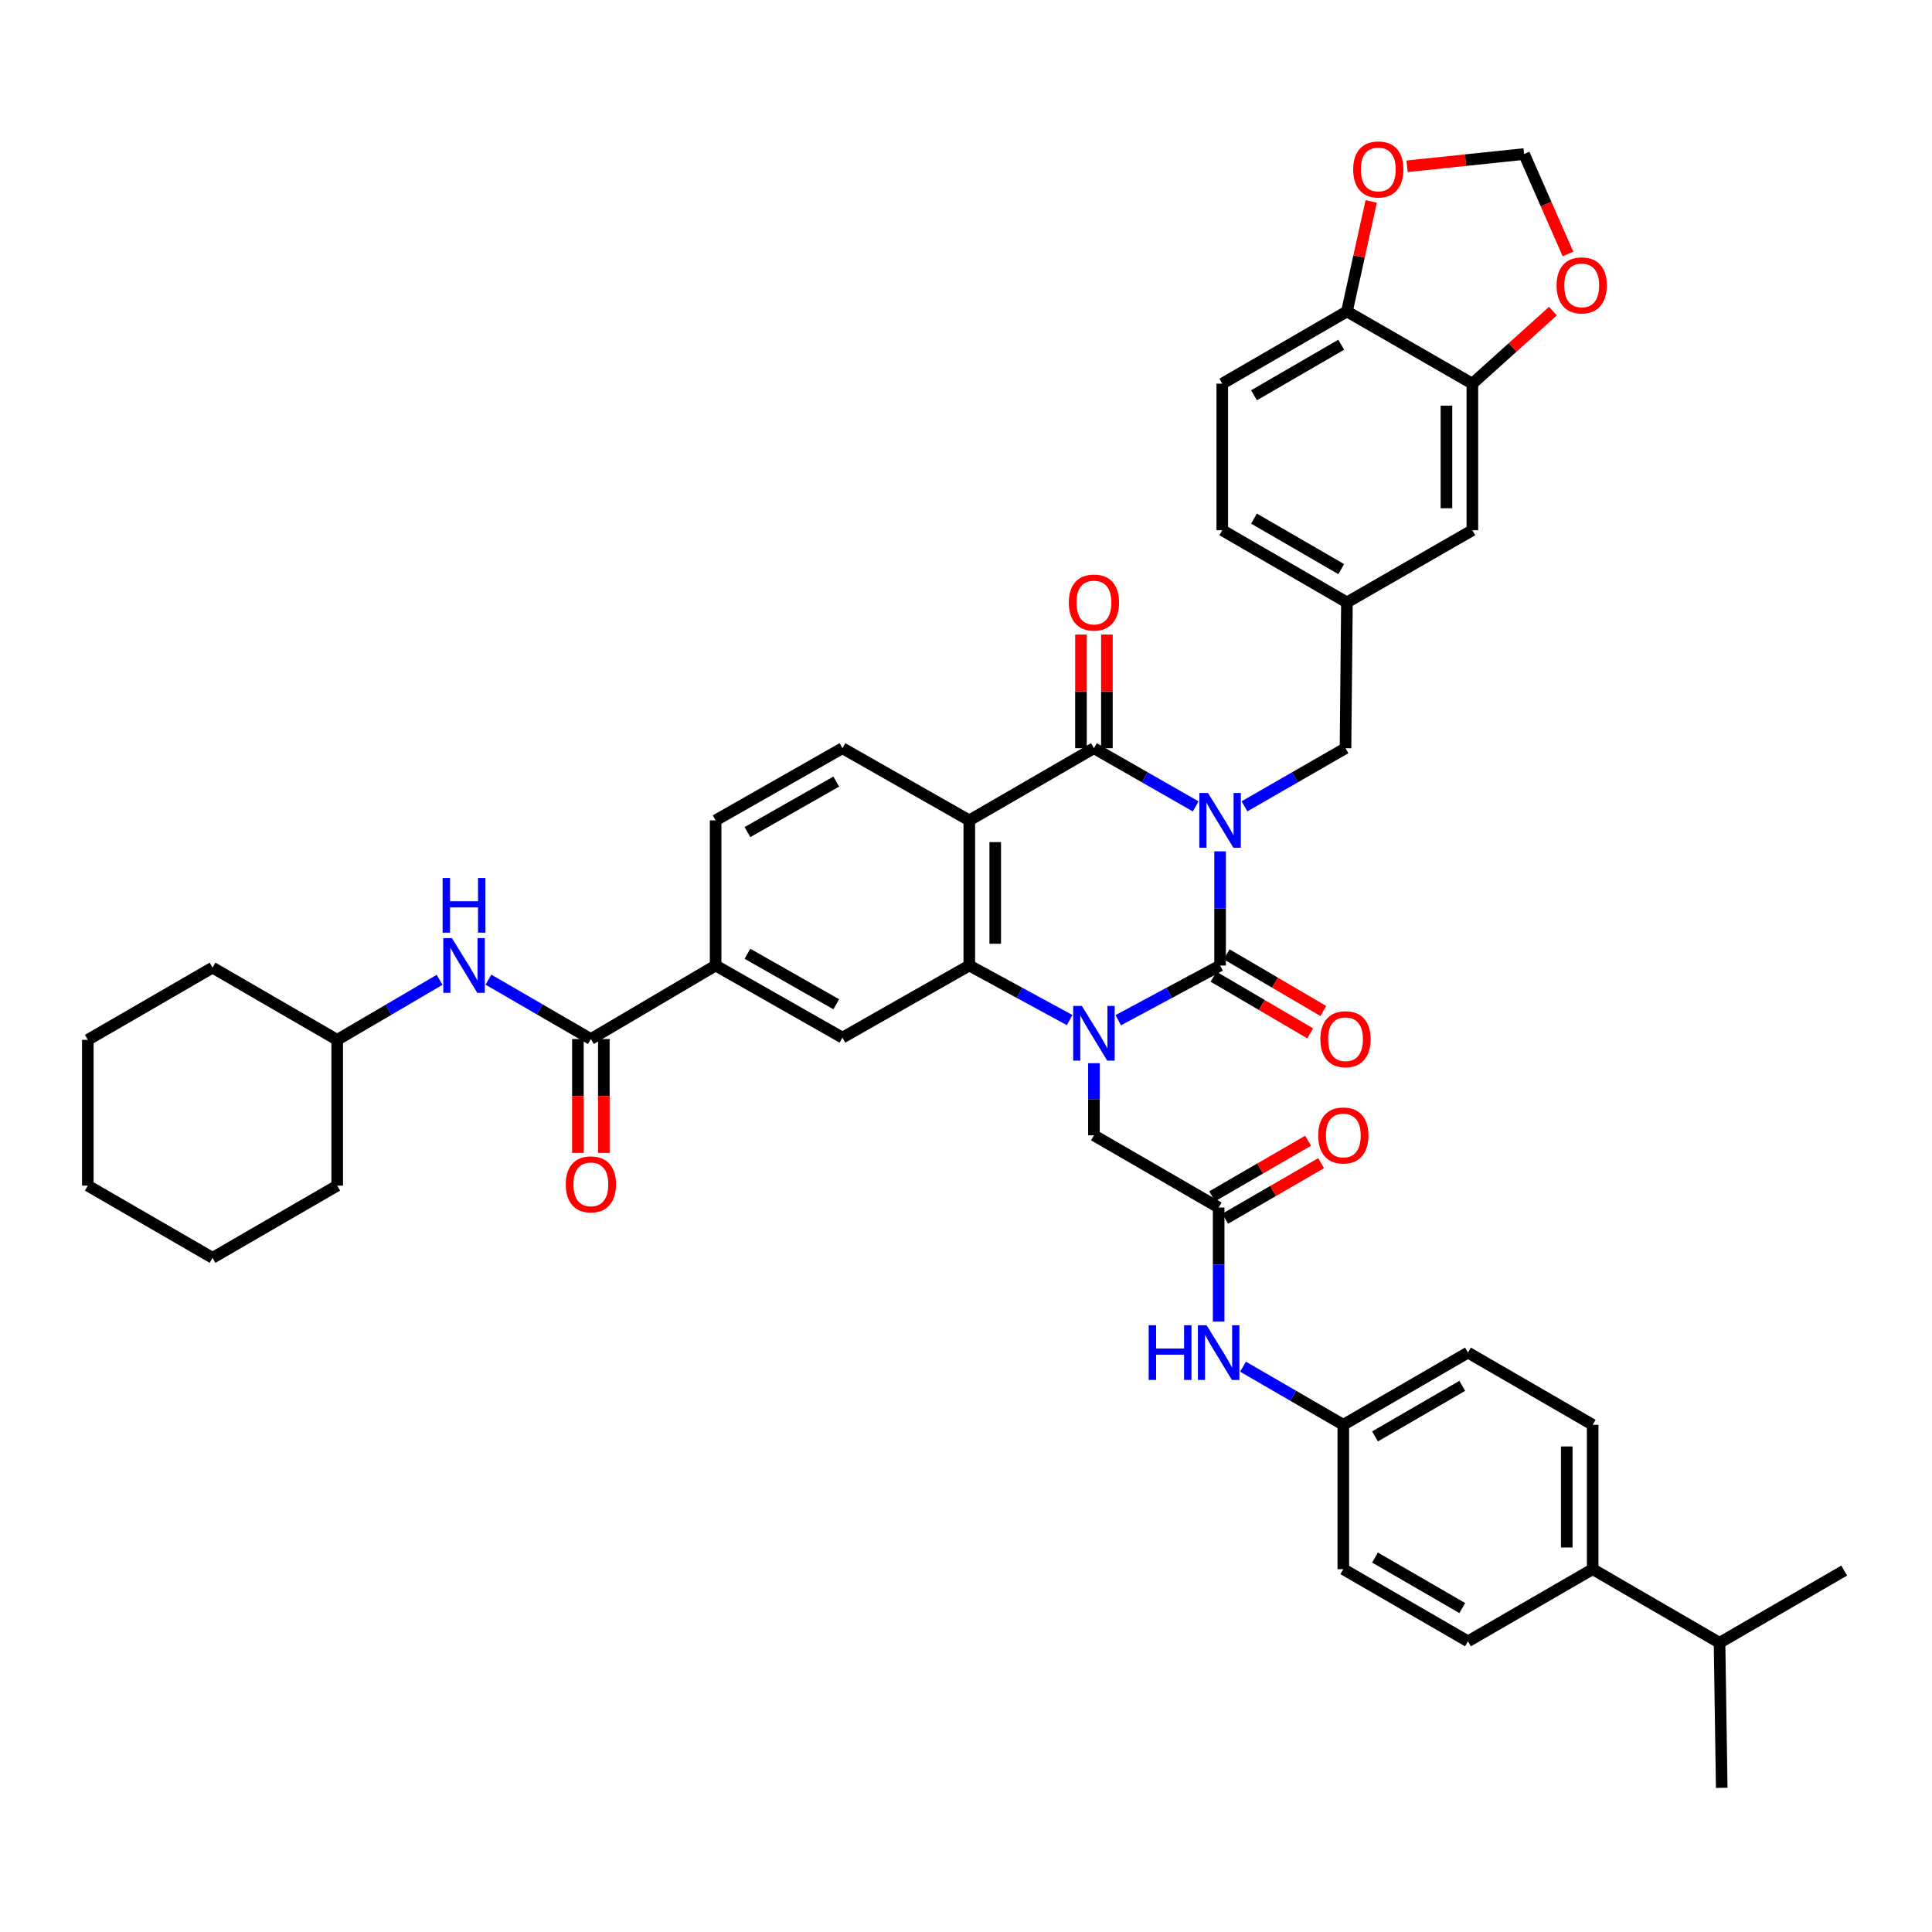 <?xml version='1.0' encoding='iso-8859-1'?>
<svg version='1.1' baseProfile='full'
              xmlns='http://www.w3.org/2000/svg'
                      xmlns:rdkit='http://www.rdkit.org/xml'
                      xmlns:xlink='http://www.w3.org/1999/xlink'
                  xml:space='preserve'
width='1000px' height='1000px' viewBox='0 0 1000 1000'>
<!-- END OF HEADER -->
<rect style='opacity:1.0;fill:#FFFFFF;stroke:none' width='1000' height='1000' x='0' y='0'> </rect>
<path class='bond-0' d='M 631.518,440.653 L 631.518,470.199' style='fill:none;fill-rule:evenodd;stroke:#0000FF;stroke-width:6px;stroke-linecap:butt;stroke-linejoin:miter;stroke-opacity:1' />
<path class='bond-0' d='M 631.518,470.199 L 631.518,499.745' style='fill:none;fill-rule:evenodd;stroke:#000000;stroke-width:6px;stroke-linecap:butt;stroke-linejoin:miter;stroke-opacity:1' />
<path class='bond-2' d='M 618.898,417.398 L 592.558,402.336' style='fill:none;fill-rule:evenodd;stroke:#0000FF;stroke-width:6px;stroke-linecap:butt;stroke-linejoin:miter;stroke-opacity:1' />
<path class='bond-2' d='M 592.558,402.336 L 566.218,387.274' style='fill:none;fill-rule:evenodd;stroke:#000000;stroke-width:6px;stroke-linecap:butt;stroke-linejoin:miter;stroke-opacity:1' />
<path class='bond-7' d='M 644.13,417.36 L 670.281,402.317' style='fill:none;fill-rule:evenodd;stroke:#0000FF;stroke-width:6px;stroke-linecap:butt;stroke-linejoin:miter;stroke-opacity:1' />
<path class='bond-7' d='M 670.281,402.317 L 696.431,387.274' style='fill:none;fill-rule:evenodd;stroke:#000000;stroke-width:6px;stroke-linecap:butt;stroke-linejoin:miter;stroke-opacity:1' />
<path class='bond-1' d='M 631.518,499.745 L 605.165,513.903' style='fill:none;fill-rule:evenodd;stroke:#000000;stroke-width:6px;stroke-linecap:butt;stroke-linejoin:miter;stroke-opacity:1' />
<path class='bond-1' d='M 605.165,513.903 L 578.811,528.061' style='fill:none;fill-rule:evenodd;stroke:#0000FF;stroke-width:6px;stroke-linecap:butt;stroke-linejoin:miter;stroke-opacity:1' />
<path class='bond-14' d='M 628.123,505.535 L 653.139,520.204' style='fill:none;fill-rule:evenodd;stroke:#000000;stroke-width:6px;stroke-linecap:butt;stroke-linejoin:miter;stroke-opacity:1' />
<path class='bond-14' d='M 653.139,520.204 L 678.155,534.873' style='fill:none;fill-rule:evenodd;stroke:#FF0000;stroke-width:6px;stroke-linecap:butt;stroke-linejoin:miter;stroke-opacity:1' />
<path class='bond-14' d='M 634.914,493.955 L 659.929,508.624' style='fill:none;fill-rule:evenodd;stroke:#000000;stroke-width:6px;stroke-linecap:butt;stroke-linejoin:miter;stroke-opacity:1' />
<path class='bond-14' d='M 659.929,508.624 L 684.945,523.293' style='fill:none;fill-rule:evenodd;stroke:#FF0000;stroke-width:6px;stroke-linecap:butt;stroke-linejoin:miter;stroke-opacity:1' />
<path class='bond-9' d='M 566.218,550.307 L 566.218,568.975' style='fill:none;fill-rule:evenodd;stroke:#0000FF;stroke-width:6px;stroke-linecap:butt;stroke-linejoin:miter;stroke-opacity:1' />
<path class='bond-9' d='M 566.218,568.975 L 566.218,587.642' style='fill:none;fill-rule:evenodd;stroke:#000000;stroke-width:6px;stroke-linecap:butt;stroke-linejoin:miter;stroke-opacity:1' />
<path class='bond-43' d='M 553.642,527.987 L 527.675,513.866' style='fill:none;fill-rule:evenodd;stroke:#0000FF;stroke-width:6px;stroke-linecap:butt;stroke-linejoin:miter;stroke-opacity:1' />
<path class='bond-43' d='M 527.675,513.866 L 501.708,499.745' style='fill:none;fill-rule:evenodd;stroke:#000000;stroke-width:6px;stroke-linecap:butt;stroke-linejoin:miter;stroke-opacity:1' />
<path class='bond-3' d='M 566.218,387.274 L 501.708,424.615' style='fill:none;fill-rule:evenodd;stroke:#000000;stroke-width:6px;stroke-linecap:butt;stroke-linejoin:miter;stroke-opacity:1' />
<path class='bond-15' d='M 572.93,387.274 L 572.93,357.857' style='fill:none;fill-rule:evenodd;stroke:#000000;stroke-width:6px;stroke-linecap:butt;stroke-linejoin:miter;stroke-opacity:1' />
<path class='bond-15' d='M 572.93,357.857 L 572.93,328.44' style='fill:none;fill-rule:evenodd;stroke:#FF0000;stroke-width:6px;stroke-linecap:butt;stroke-linejoin:miter;stroke-opacity:1' />
<path class='bond-15' d='M 559.506,387.274 L 559.506,357.857' style='fill:none;fill-rule:evenodd;stroke:#000000;stroke-width:6px;stroke-linecap:butt;stroke-linejoin:miter;stroke-opacity:1' />
<path class='bond-15' d='M 559.506,357.857 L 559.506,328.44' style='fill:none;fill-rule:evenodd;stroke:#FF0000;stroke-width:6px;stroke-linecap:butt;stroke-linejoin:miter;stroke-opacity:1' />
<path class='bond-4' d='M 501.708,424.615 L 501.708,499.745' style='fill:none;fill-rule:evenodd;stroke:#000000;stroke-width:6px;stroke-linecap:butt;stroke-linejoin:miter;stroke-opacity:1' />
<path class='bond-4' d='M 515.132,435.884 L 515.132,488.475' style='fill:none;fill-rule:evenodd;stroke:#000000;stroke-width:6px;stroke-linecap:butt;stroke-linejoin:miter;stroke-opacity:1' />
<path class='bond-11' d='M 501.708,424.615 L 436.049,387.274' style='fill:none;fill-rule:evenodd;stroke:#000000;stroke-width:6px;stroke-linecap:butt;stroke-linejoin:miter;stroke-opacity:1' />
<path class='bond-6' d='M 501.708,499.745 L 436.049,537.071' style='fill:none;fill-rule:evenodd;stroke:#000000;stroke-width:6px;stroke-linecap:butt;stroke-linejoin:miter;stroke-opacity:1' />
<path class='bond-5' d='M 305.836,537.809 L 370.398,499.745' style='fill:none;fill-rule:evenodd;stroke:#000000;stroke-width:6px;stroke-linecap:butt;stroke-linejoin:miter;stroke-opacity:1' />
<path class='bond-12' d='M 305.836,537.809 L 279.329,522.441' style='fill:none;fill-rule:evenodd;stroke:#000000;stroke-width:6px;stroke-linecap:butt;stroke-linejoin:miter;stroke-opacity:1' />
<path class='bond-12' d='M 279.329,522.441 L 252.822,507.072' style='fill:none;fill-rule:evenodd;stroke:#0000FF;stroke-width:6px;stroke-linecap:butt;stroke-linejoin:miter;stroke-opacity:1' />
<path class='bond-24' d='M 299.124,537.809 L 299.124,567.275' style='fill:none;fill-rule:evenodd;stroke:#000000;stroke-width:6px;stroke-linecap:butt;stroke-linejoin:miter;stroke-opacity:1' />
<path class='bond-24' d='M 299.124,567.275 L 299.124,596.741' style='fill:none;fill-rule:evenodd;stroke:#FF0000;stroke-width:6px;stroke-linecap:butt;stroke-linejoin:miter;stroke-opacity:1' />
<path class='bond-24' d='M 312.548,537.809 L 312.548,567.275' style='fill:none;fill-rule:evenodd;stroke:#000000;stroke-width:6px;stroke-linecap:butt;stroke-linejoin:miter;stroke-opacity:1' />
<path class='bond-24' d='M 312.548,567.275 L 312.548,596.741' style='fill:none;fill-rule:evenodd;stroke:#FF0000;stroke-width:6px;stroke-linecap:butt;stroke-linejoin:miter;stroke-opacity:1' />
<path class='bond-45' d='M 436.049,537.071 L 370.398,499.745' style='fill:none;fill-rule:evenodd;stroke:#000000;stroke-width:6px;stroke-linecap:butt;stroke-linejoin:miter;stroke-opacity:1' />
<path class='bond-45' d='M 432.837,519.802 L 386.881,493.674' style='fill:none;fill-rule:evenodd;stroke:#000000;stroke-width:6px;stroke-linecap:butt;stroke-linejoin:miter;stroke-opacity:1' />
<path class='bond-22' d='M 696.431,387.274 L 697.169,311.793' style='fill:none;fill-rule:evenodd;stroke:#000000;stroke-width:6px;stroke-linecap:butt;stroke-linejoin:miter;stroke-opacity:1' />
<path class='bond-8' d='M 370.398,499.745 L 370.398,424.615' style='fill:none;fill-rule:evenodd;stroke:#000000;stroke-width:6px;stroke-linecap:butt;stroke-linejoin:miter;stroke-opacity:1' />
<path class='bond-10' d='M 566.218,587.642 L 630.78,625.014' style='fill:none;fill-rule:evenodd;stroke:#000000;stroke-width:6px;stroke-linecap:butt;stroke-linejoin:miter;stroke-opacity:1' />
<path class='bond-17' d='M 630.78,625.014 L 630.78,654.538' style='fill:none;fill-rule:evenodd;stroke:#000000;stroke-width:6px;stroke-linecap:butt;stroke-linejoin:miter;stroke-opacity:1' />
<path class='bond-17' d='M 630.78,654.538 L 630.78,684.062' style='fill:none;fill-rule:evenodd;stroke:#0000FF;stroke-width:6px;stroke-linecap:butt;stroke-linejoin:miter;stroke-opacity:1' />
<path class='bond-26' d='M 634.144,630.822 L 658.971,616.441' style='fill:none;fill-rule:evenodd;stroke:#000000;stroke-width:6px;stroke-linecap:butt;stroke-linejoin:miter;stroke-opacity:1' />
<path class='bond-26' d='M 658.971,616.441 L 683.798,602.06' style='fill:none;fill-rule:evenodd;stroke:#FF0000;stroke-width:6px;stroke-linecap:butt;stroke-linejoin:miter;stroke-opacity:1' />
<path class='bond-26' d='M 627.416,619.206 L 652.242,604.825' style='fill:none;fill-rule:evenodd;stroke:#000000;stroke-width:6px;stroke-linecap:butt;stroke-linejoin:miter;stroke-opacity:1' />
<path class='bond-26' d='M 652.242,604.825 L 677.069,590.444' style='fill:none;fill-rule:evenodd;stroke:#FF0000;stroke-width:6px;stroke-linecap:butt;stroke-linejoin:miter;stroke-opacity:1' />
<path class='bond-23' d='M 436.049,387.274 L 370.398,424.615' style='fill:none;fill-rule:evenodd;stroke:#000000;stroke-width:6px;stroke-linecap:butt;stroke-linejoin:miter;stroke-opacity:1' />
<path class='bond-23' d='M 432.839,404.544 L 386.883,430.682' style='fill:none;fill-rule:evenodd;stroke:#000000;stroke-width:6px;stroke-linecap:butt;stroke-linejoin:miter;stroke-opacity:1' />
<path class='bond-33' d='M 227.543,507.155 L 201.038,522.691' style='fill:none;fill-rule:evenodd;stroke:#0000FF;stroke-width:6px;stroke-linecap:butt;stroke-linejoin:miter;stroke-opacity:1' />
<path class='bond-33' d='M 201.038,522.691 L 174.534,538.227' style='fill:none;fill-rule:evenodd;stroke:#000000;stroke-width:6px;stroke-linecap:butt;stroke-linejoin:miter;stroke-opacity:1' />
<path class='bond-13' d='M 762.097,198.584 L 762.097,274.445' style='fill:none;fill-rule:evenodd;stroke:#000000;stroke-width:6px;stroke-linecap:butt;stroke-linejoin:miter;stroke-opacity:1' />
<path class='bond-13' d='M 748.673,209.963 L 748.673,263.066' style='fill:none;fill-rule:evenodd;stroke:#000000;stroke-width:6px;stroke-linecap:butt;stroke-linejoin:miter;stroke-opacity:1' />
<path class='bond-18' d='M 762.097,198.584 L 782.944,179.817' style='fill:none;fill-rule:evenodd;stroke:#000000;stroke-width:6px;stroke-linecap:butt;stroke-linejoin:miter;stroke-opacity:1' />
<path class='bond-18' d='M 782.944,179.817 L 803.79,161.049' style='fill:none;fill-rule:evenodd;stroke:#FF0000;stroke-width:6px;stroke-linecap:butt;stroke-linejoin:miter;stroke-opacity:1' />
<path class='bond-44' d='M 762.097,198.584 L 697.169,161.213' style='fill:none;fill-rule:evenodd;stroke:#000000;stroke-width:6px;stroke-linecap:butt;stroke-linejoin:miter;stroke-opacity:1' />
<path class='bond-16' d='M 697.169,161.213 L 632.652,198.584' style='fill:none;fill-rule:evenodd;stroke:#000000;stroke-width:6px;stroke-linecap:butt;stroke-linejoin:miter;stroke-opacity:1' />
<path class='bond-16' d='M 694.22,178.435 L 649.058,204.594' style='fill:none;fill-rule:evenodd;stroke:#000000;stroke-width:6px;stroke-linecap:butt;stroke-linejoin:miter;stroke-opacity:1' />
<path class='bond-19' d='M 697.169,161.213 L 703.451,132.742' style='fill:none;fill-rule:evenodd;stroke:#000000;stroke-width:6px;stroke-linecap:butt;stroke-linejoin:miter;stroke-opacity:1' />
<path class='bond-19' d='M 703.451,132.742 L 709.733,104.271' style='fill:none;fill-rule:evenodd;stroke:#FF0000;stroke-width:6px;stroke-linecap:butt;stroke-linejoin:miter;stroke-opacity:1' />
<path class='bond-30' d='M 643.384,707.399 L 669.341,722.435' style='fill:none;fill-rule:evenodd;stroke:#0000FF;stroke-width:6px;stroke-linecap:butt;stroke-linejoin:miter;stroke-opacity:1' />
<path class='bond-30' d='M 669.341,722.435 L 695.297,737.47' style='fill:none;fill-rule:evenodd;stroke:#000000;stroke-width:6px;stroke-linecap:butt;stroke-linejoin:miter;stroke-opacity:1' />
<path class='bond-20' d='M 811.589,131.458 L 800.226,105.59' style='fill:none;fill-rule:evenodd;stroke:#FF0000;stroke-width:6px;stroke-linecap:butt;stroke-linejoin:miter;stroke-opacity:1' />
<path class='bond-20' d='M 800.226,105.59 L 788.863,79.722' style='fill:none;fill-rule:evenodd;stroke:#000000;stroke-width:6px;stroke-linecap:butt;stroke-linejoin:miter;stroke-opacity:1' />
<path class='bond-46' d='M 728.302,86.066 L 758.582,82.894' style='fill:none;fill-rule:evenodd;stroke:#FF0000;stroke-width:6px;stroke-linecap:butt;stroke-linejoin:miter;stroke-opacity:1' />
<path class='bond-46' d='M 758.582,82.894 L 788.863,79.722' style='fill:none;fill-rule:evenodd;stroke:#000000;stroke-width:6px;stroke-linecap:butt;stroke-linejoin:miter;stroke-opacity:1' />
<path class='bond-21' d='M 762.097,274.445 L 697.169,311.793' style='fill:none;fill-rule:evenodd;stroke:#000000;stroke-width:6px;stroke-linecap:butt;stroke-linejoin:miter;stroke-opacity:1' />
<path class='bond-31' d='M 697.169,311.793 L 632.652,274.445' style='fill:none;fill-rule:evenodd;stroke:#000000;stroke-width:6px;stroke-linecap:butt;stroke-linejoin:miter;stroke-opacity:1' />
<path class='bond-31' d='M 694.217,294.573 L 649.055,268.429' style='fill:none;fill-rule:evenodd;stroke:#000000;stroke-width:6px;stroke-linecap:butt;stroke-linejoin:miter;stroke-opacity:1' />
<path class='bond-25' d='M 824.37,812.197 L 824.37,737.47' style='fill:none;fill-rule:evenodd;stroke:#000000;stroke-width:6px;stroke-linecap:butt;stroke-linejoin:miter;stroke-opacity:1' />
<path class='bond-25' d='M 810.946,800.988 L 810.946,748.679' style='fill:none;fill-rule:evenodd;stroke:#000000;stroke-width:6px;stroke-linecap:butt;stroke-linejoin:miter;stroke-opacity:1' />
<path class='bond-32' d='M 824.37,812.197 L 890.028,850.306' style='fill:none;fill-rule:evenodd;stroke:#000000;stroke-width:6px;stroke-linecap:butt;stroke-linejoin:miter;stroke-opacity:1' />
<path class='bond-47' d='M 824.37,812.197 L 759.815,849.546' style='fill:none;fill-rule:evenodd;stroke:#000000;stroke-width:6px;stroke-linecap:butt;stroke-linejoin:miter;stroke-opacity:1' />
<path class='bond-27' d='M 632.652,198.584 L 632.652,274.445' style='fill:none;fill-rule:evenodd;stroke:#000000;stroke-width:6px;stroke-linecap:butt;stroke-linejoin:miter;stroke-opacity:1' />
<path class='bond-28' d='M 759.815,849.546 L 695.297,812.197' style='fill:none;fill-rule:evenodd;stroke:#000000;stroke-width:6px;stroke-linecap:butt;stroke-linejoin:miter;stroke-opacity:1' />
<path class='bond-28' d='M 756.863,832.325 L 711.7,806.181' style='fill:none;fill-rule:evenodd;stroke:#000000;stroke-width:6px;stroke-linecap:butt;stroke-linejoin:miter;stroke-opacity:1' />
<path class='bond-29' d='M 824.37,737.47 L 759.815,700.099' style='fill:none;fill-rule:evenodd;stroke:#000000;stroke-width:6px;stroke-linecap:butt;stroke-linejoin:miter;stroke-opacity:1' />
<path class='bond-34' d='M 695.297,737.47 L 695.297,812.197' style='fill:none;fill-rule:evenodd;stroke:#000000;stroke-width:6px;stroke-linecap:butt;stroke-linejoin:miter;stroke-opacity:1' />
<path class='bond-35' d='M 695.297,737.47 L 759.815,700.099' style='fill:none;fill-rule:evenodd;stroke:#000000;stroke-width:6px;stroke-linecap:butt;stroke-linejoin:miter;stroke-opacity:1' />
<path class='bond-35' d='M 711.703,743.48 L 756.866,717.32' style='fill:none;fill-rule:evenodd;stroke:#000000;stroke-width:6px;stroke-linecap:butt;stroke-linejoin:miter;stroke-opacity:1' />
<path class='bond-36' d='M 890.028,850.306 L 954.545,812.935' style='fill:none;fill-rule:evenodd;stroke:#000000;stroke-width:6px;stroke-linecap:butt;stroke-linejoin:miter;stroke-opacity:1' />
<path class='bond-37' d='M 890.028,850.306 L 891.162,925.391' style='fill:none;fill-rule:evenodd;stroke:#000000;stroke-width:6px;stroke-linecap:butt;stroke-linejoin:miter;stroke-opacity:1' />
<path class='bond-38' d='M 174.534,538.227 L 110.017,500.849' style='fill:none;fill-rule:evenodd;stroke:#000000;stroke-width:6px;stroke-linecap:butt;stroke-linejoin:miter;stroke-opacity:1' />
<path class='bond-39' d='M 174.534,538.227 L 174.534,613.678' style='fill:none;fill-rule:evenodd;stroke:#000000;stroke-width:6px;stroke-linecap:butt;stroke-linejoin:miter;stroke-opacity:1' />
<path class='bond-41' d='M 110.017,500.849 L 45.455,538.227' style='fill:none;fill-rule:evenodd;stroke:#000000;stroke-width:6px;stroke-linecap:butt;stroke-linejoin:miter;stroke-opacity:1' />
<path class='bond-40' d='M 174.534,613.678 L 110.017,651.049' style='fill:none;fill-rule:evenodd;stroke:#000000;stroke-width:6px;stroke-linecap:butt;stroke-linejoin:miter;stroke-opacity:1' />
<path class='bond-42' d='M 110.017,651.049 L 45.455,613.678' style='fill:none;fill-rule:evenodd;stroke:#000000;stroke-width:6px;stroke-linecap:butt;stroke-linejoin:miter;stroke-opacity:1' />
<path class='bond-48' d='M 45.455,538.227 L 45.455,613.678' style='fill:none;fill-rule:evenodd;stroke:#000000;stroke-width:6px;stroke-linecap:butt;stroke-linejoin:miter;stroke-opacity:1' />
<path  class='atom-0' d='M 625.258 410.455
L 634.538 425.455
Q 635.458 426.935, 636.938 429.615
Q 638.418 432.295, 638.498 432.455
L 638.498 410.455
L 642.258 410.455
L 642.258 438.775
L 638.378 438.775
L 628.418 422.375
Q 627.258 420.455, 626.018 418.255
Q 624.818 416.055, 624.458 415.375
L 624.458 438.775
L 620.778 438.775
L 620.778 410.455
L 625.258 410.455
' fill='#0000FF'/>
<path  class='atom-2' d='M 559.958 520.666
L 569.238 535.666
Q 570.158 537.146, 571.638 539.826
Q 573.118 542.506, 573.198 542.666
L 573.198 520.666
L 576.958 520.666
L 576.958 548.986
L 573.078 548.986
L 563.118 532.586
Q 561.958 530.666, 560.718 528.466
Q 559.518 526.266, 559.158 525.586
L 559.158 548.986
L 555.478 548.986
L 555.478 520.666
L 559.958 520.666
' fill='#0000FF'/>
<path  class='atom-13' d='M 233.925 485.585
L 243.205 500.585
Q 244.125 502.065, 245.605 504.745
Q 247.085 507.425, 247.165 507.585
L 247.165 485.585
L 250.925 485.585
L 250.925 513.905
L 247.045 513.905
L 237.085 497.505
Q 235.925 495.585, 234.685 493.385
Q 233.485 491.185, 233.125 490.505
L 233.125 513.905
L 229.445 513.905
L 229.445 485.585
L 233.925 485.585
' fill='#0000FF'/>
<path  class='atom-13' d='M 229.105 454.433
L 232.945 454.433
L 232.945 466.473
L 247.425 466.473
L 247.425 454.433
L 251.265 454.433
L 251.265 482.753
L 247.425 482.753
L 247.425 469.673
L 232.945 469.673
L 232.945 482.753
L 229.105 482.753
L 229.105 454.433
' fill='#0000FF'/>
<path  class='atom-15' d='M 683.431 537.889
Q 683.431 531.089, 686.791 527.289
Q 690.151 523.489, 696.431 523.489
Q 702.711 523.489, 706.071 527.289
Q 709.431 531.089, 709.431 537.889
Q 709.431 544.769, 706.031 548.689
Q 702.631 552.569, 696.431 552.569
Q 690.191 552.569, 686.791 548.689
Q 683.431 544.809, 683.431 537.889
M 696.431 549.369
Q 700.751 549.369, 703.071 546.489
Q 705.431 543.569, 705.431 537.889
Q 705.431 532.329, 703.071 529.529
Q 700.751 526.689, 696.431 526.689
Q 692.111 526.689, 689.751 529.489
Q 687.431 532.289, 687.431 537.889
Q 687.431 543.609, 689.751 546.489
Q 692.111 549.369, 696.431 549.369
' fill='#FF0000'/>
<path  class='atom-16' d='M 553.218 311.873
Q 553.218 305.073, 556.578 301.273
Q 559.938 297.473, 566.218 297.473
Q 572.498 297.473, 575.858 301.273
Q 579.218 305.073, 579.218 311.873
Q 579.218 318.753, 575.818 322.673
Q 572.418 326.553, 566.218 326.553
Q 559.978 326.553, 556.578 322.673
Q 553.218 318.793, 553.218 311.873
M 566.218 323.353
Q 570.538 323.353, 572.858 320.473
Q 575.218 317.553, 575.218 311.873
Q 575.218 306.313, 572.858 303.513
Q 570.538 300.673, 566.218 300.673
Q 561.898 300.673, 559.538 303.473
Q 557.218 306.273, 557.218 311.873
Q 557.218 317.593, 559.538 320.473
Q 561.898 323.353, 566.218 323.353
' fill='#FF0000'/>
<path  class='atom-18' d='M 594.56 685.939
L 598.4 685.939
L 598.4 697.979
L 612.88 697.979
L 612.88 685.939
L 616.72 685.939
L 616.72 714.259
L 612.88 714.259
L 612.88 701.179
L 598.4 701.179
L 598.4 714.259
L 594.56 714.259
L 594.56 685.939
' fill='#0000FF'/>
<path  class='atom-18' d='M 624.52 685.939
L 633.8 700.939
Q 634.72 702.419, 636.2 705.099
Q 637.68 707.779, 637.76 707.939
L 637.76 685.939
L 641.52 685.939
L 641.52 714.259
L 637.64 714.259
L 627.68 697.859
Q 626.52 695.939, 625.28 693.739
Q 624.08 691.539, 623.72 690.859
L 623.72 714.259
L 620.04 714.259
L 620.04 685.939
L 624.52 685.939
' fill='#0000FF'/>
<path  class='atom-19' d='M 805.694 147.712
Q 805.694 140.912, 809.054 137.112
Q 812.414 133.312, 818.694 133.312
Q 824.974 133.312, 828.334 137.112
Q 831.694 140.912, 831.694 147.712
Q 831.694 154.592, 828.294 158.512
Q 824.894 162.392, 818.694 162.392
Q 812.454 162.392, 809.054 158.512
Q 805.694 154.632, 805.694 147.712
M 818.694 159.192
Q 823.014 159.192, 825.334 156.312
Q 827.694 153.392, 827.694 147.712
Q 827.694 142.152, 825.334 139.352
Q 823.014 136.512, 818.694 136.512
Q 814.374 136.512, 812.014 139.312
Q 809.694 142.112, 809.694 147.712
Q 809.694 153.432, 812.014 156.312
Q 814.374 159.192, 818.694 159.192
' fill='#FF0000'/>
<path  class='atom-20' d='M 700.405 87.707
Q 700.405 80.907, 703.765 77.107
Q 707.125 73.307, 713.405 73.307
Q 719.685 73.307, 723.045 77.107
Q 726.405 80.907, 726.405 87.707
Q 726.405 94.587, 723.005 98.507
Q 719.605 102.387, 713.405 102.387
Q 707.165 102.387, 703.765 98.507
Q 700.405 94.627, 700.405 87.707
M 713.405 99.187
Q 717.725 99.187, 720.045 96.307
Q 722.405 93.387, 722.405 87.707
Q 722.405 82.147, 720.045 79.347
Q 717.725 76.507, 713.405 76.507
Q 709.085 76.507, 706.725 79.307
Q 704.405 82.107, 704.405 87.707
Q 704.405 93.427, 706.725 96.307
Q 709.085 99.187, 713.405 99.187
' fill='#FF0000'/>
<path  class='atom-25' d='M 292.836 613.019
Q 292.836 606.219, 296.196 602.419
Q 299.556 598.619, 305.836 598.619
Q 312.116 598.619, 315.476 602.419
Q 318.836 606.219, 318.836 613.019
Q 318.836 619.899, 315.436 623.819
Q 312.036 627.699, 305.836 627.699
Q 299.596 627.699, 296.196 623.819
Q 292.836 619.939, 292.836 613.019
M 305.836 624.499
Q 310.156 624.499, 312.476 621.619
Q 314.836 618.699, 314.836 613.019
Q 314.836 607.459, 312.476 604.659
Q 310.156 601.819, 305.836 601.819
Q 301.516 601.819, 299.156 604.619
Q 296.836 607.419, 296.836 613.019
Q 296.836 618.739, 299.156 621.619
Q 301.516 624.499, 305.836 624.499
' fill='#FF0000'/>
<path  class='atom-27' d='M 682.297 587.722
Q 682.297 580.922, 685.657 577.122
Q 689.017 573.322, 695.297 573.322
Q 701.577 573.322, 704.937 577.122
Q 708.297 580.922, 708.297 587.722
Q 708.297 594.602, 704.897 598.522
Q 701.497 602.402, 695.297 602.402
Q 689.057 602.402, 685.657 598.522
Q 682.297 594.642, 682.297 587.722
M 695.297 599.202
Q 699.617 599.202, 701.937 596.322
Q 704.297 593.402, 704.297 587.722
Q 704.297 582.162, 701.937 579.362
Q 699.617 576.522, 695.297 576.522
Q 690.977 576.522, 688.617 579.322
Q 686.297 582.122, 686.297 587.722
Q 686.297 593.442, 688.617 596.322
Q 690.977 599.202, 695.297 599.202
' fill='#FF0000'/>
</svg>
